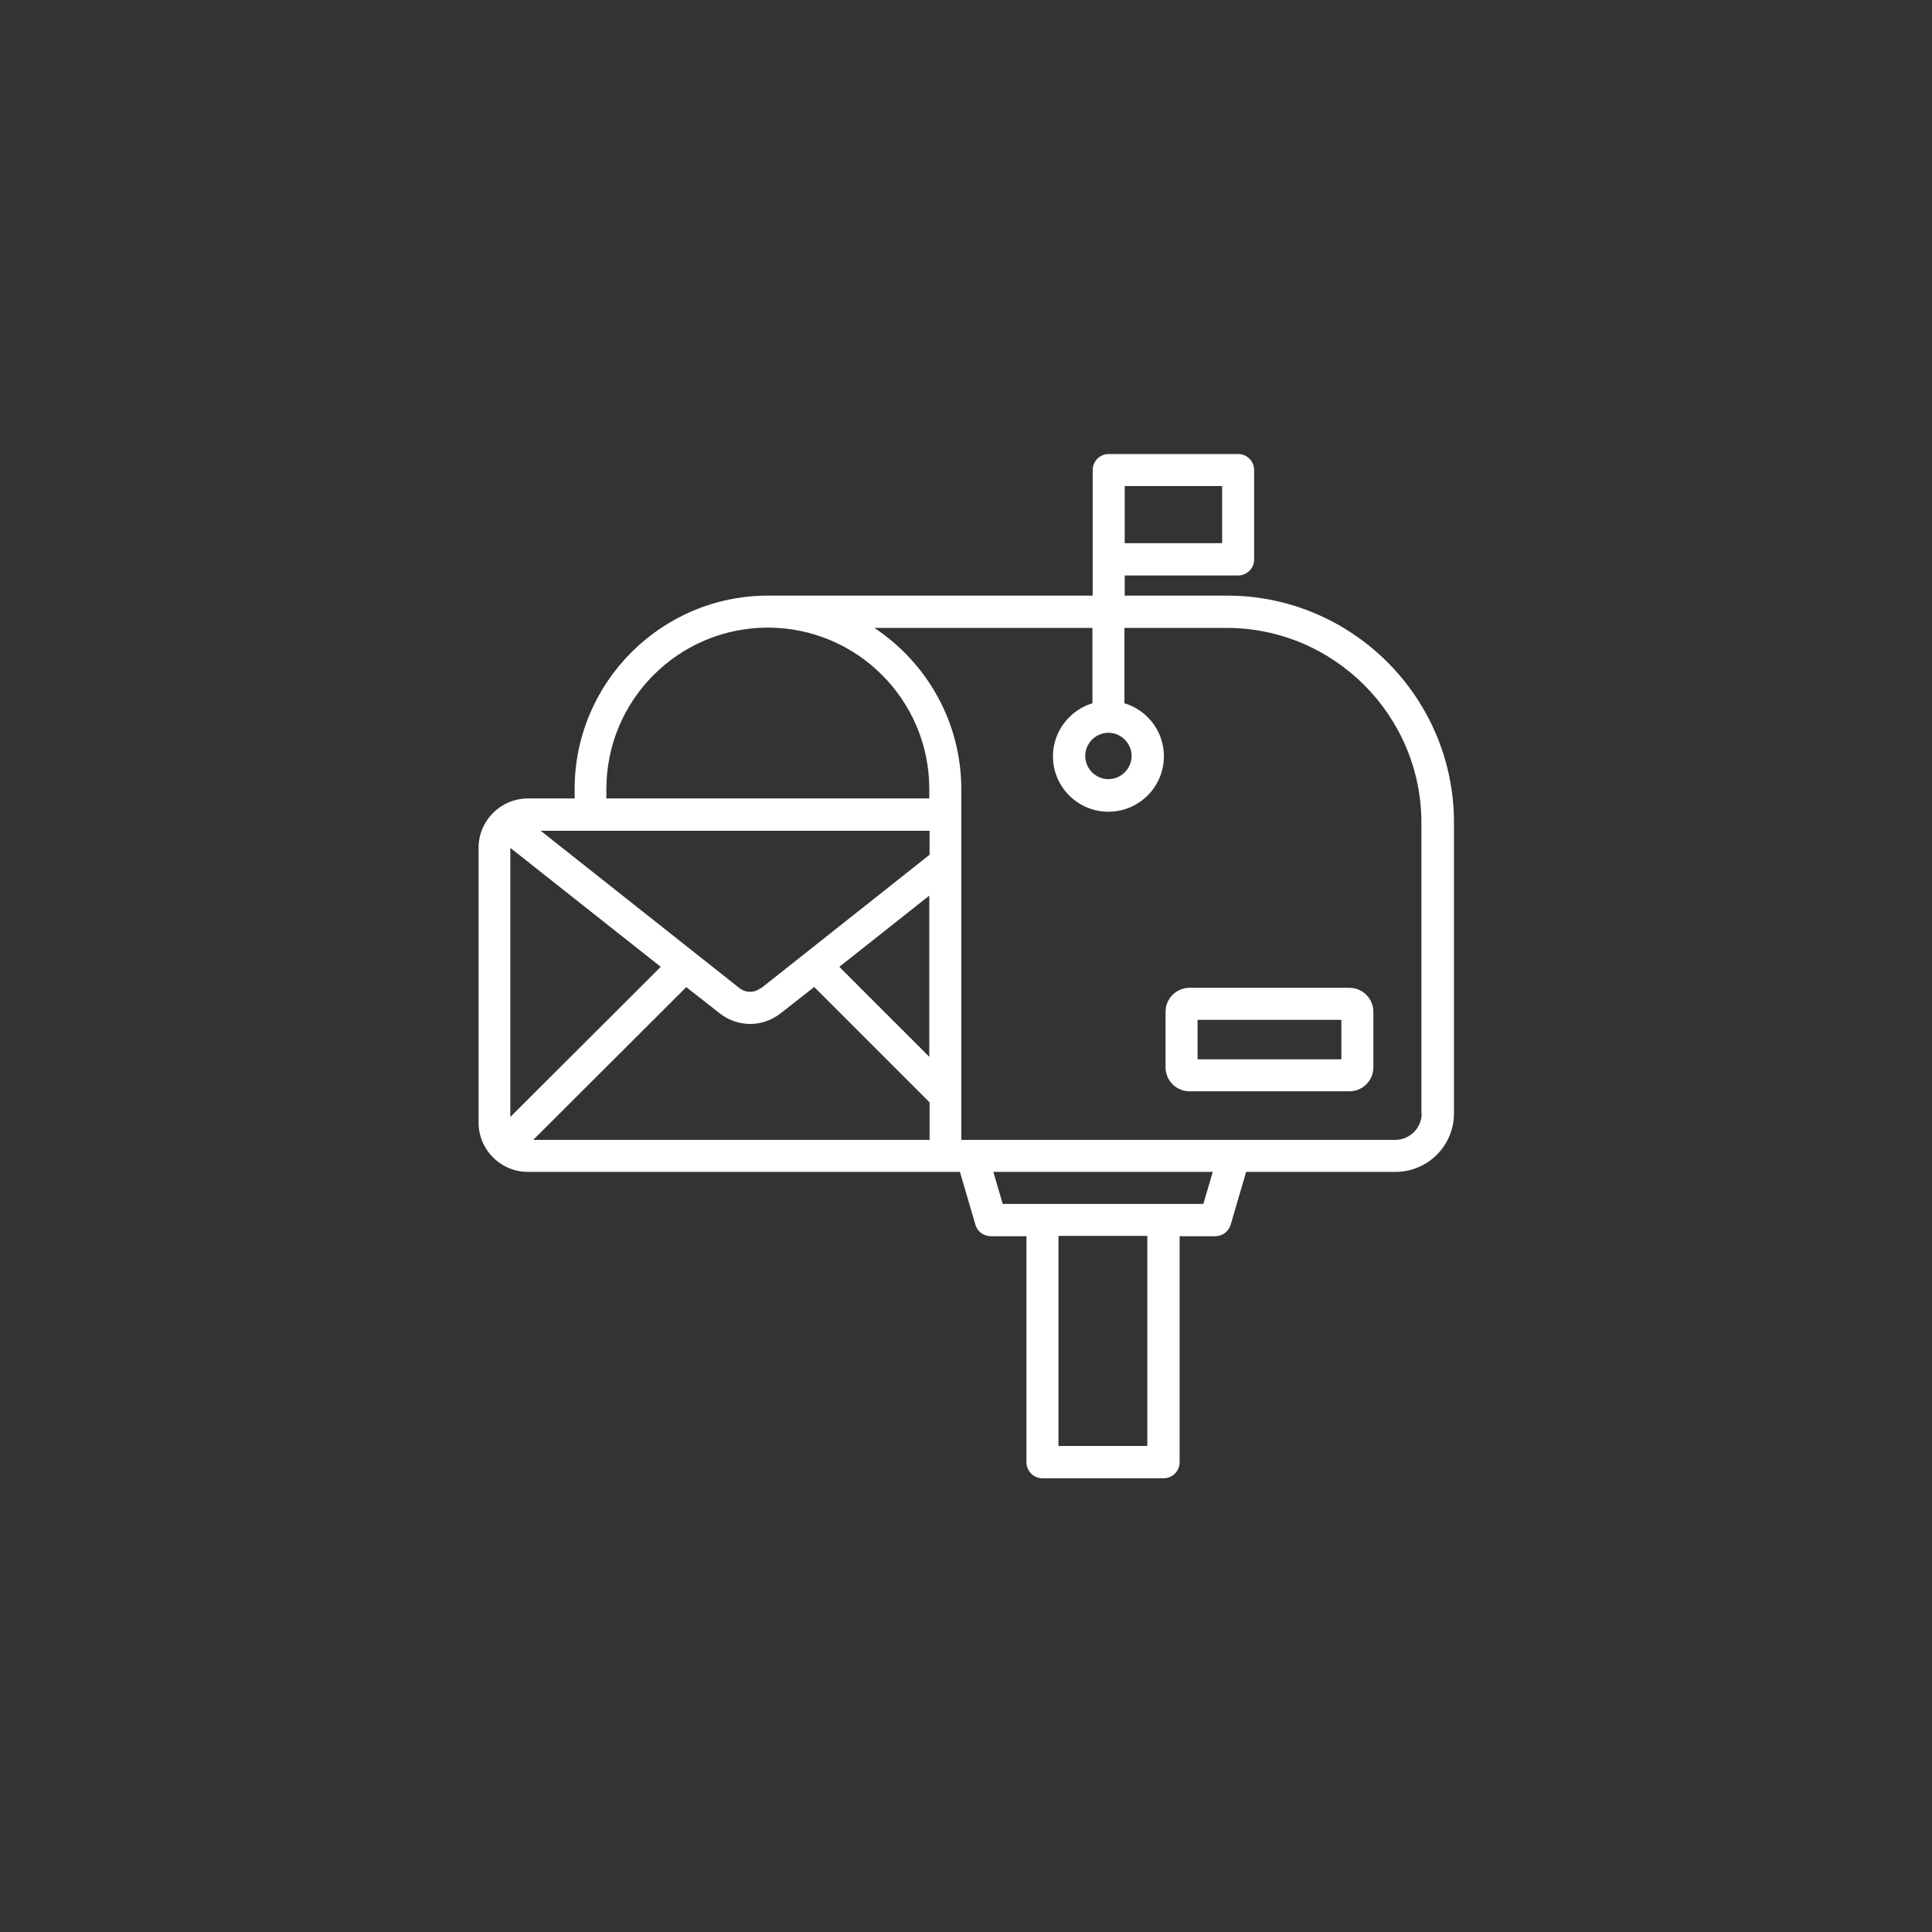 <?xml version="1.0" encoding="UTF-8"?>
<svg id="_ëîé_1" data-name="‘ëîé_1" xmlns="http://www.w3.org/2000/svg" viewBox="0 0 70 70">
  <rect x="0" y="0" width="70" height="70" fill="#333333" stroke="none"/>
  <defs>
    <style>
      .cls-1 {
        fill: #fff;
      }
    </style>
  </defs>
  <path class="cls-1" d="M44.45,21.58h-3.7v-.73h4.11c.32,0,.58-.26.58-.58v-3.24c0-.32-.26-.58-.58-.58h-4.69c-.32,0-.58.26-.58.58v4.55h-11.76c-3.87,0-7.01,3.15-7.01,7.01v.34h-1.69c-.99,0-1.79.8-1.79,1.79v9.95c0,.99.8,1.79,1.79,1.79h15.65s.56,1.91.56,1.91c.07.25.3.42.56.42h1.29v8.19c0,.32.26.58.58.58h4.39c.32,0,.58-.26.58-.58v-8.19h1.29c.26,0,.49-.17.56-.42l.56-1.91h5.41c1.17,0,2.12-.95,2.12-2.12v-10.54c0-4.53-3.69-8.22-8.22-8.22h0ZM40.75,17.61h3.53v2.07h-3.53v-2.07ZM21.97,28.59c0-3.23,2.62-5.85,5.85-5.85s5.85,2.62,5.85,5.85v.34h-11.7s0-.34,0-.34ZM18.49,30.72l5.45,4.31-5.45,5.44v-9.75s0,0,0,0ZM27.56,35.8c-.23.18-.54.18-.77,0l-7.2-5.7h14.09s0,.87,0,.87l-6.11,4.84ZM24.86,35.76l1.21.95c.33.26.72.39,1.11.39s.78-.13,1.11-.39l1.21-.95,4.18,4.18v1.36h-14.36s5.54-5.53,5.54-5.53ZM30.41,35.03l3.26-2.58v5.84l-3.26-3.26ZM41.57,52.39h-3.22v-7.61h3.22v7.61ZM43.59,43.62h-7.26l-.34-1.16h7.95l-.34,1.16ZM51.51,40.34c0,.53-.43.96-.96.96h-15.72v-12.7c0-2.44-1.25-4.59-3.15-5.85h7.9v2.73c-.82.25-1.43,1.02-1.43,1.92,0,1.11.9,2.01,2.01,2.01s2.01-.9,2.01-2.01c0-.9-.6-1.67-1.43-1.92v-2.73h3.7c3.89,0,7.06,3.17,7.06,7.06v10.54h0ZM40.16,26.55c.46,0,.84.38.84.84s-.38.84-.84.84-.84-.38-.84-.84.38-.84.84-.84ZM43.1,35.79c-.48,0-.87.39-.87.87v2.01c0,.48.39.87.87.87h5.79c.48,0,.87-.39.87-.87v-2.01c0-.48-.39-.87-.87-.87h-5.79ZM48.6,38.38h-5.21v-1.43h5.21v1.43Z"/>
</svg>